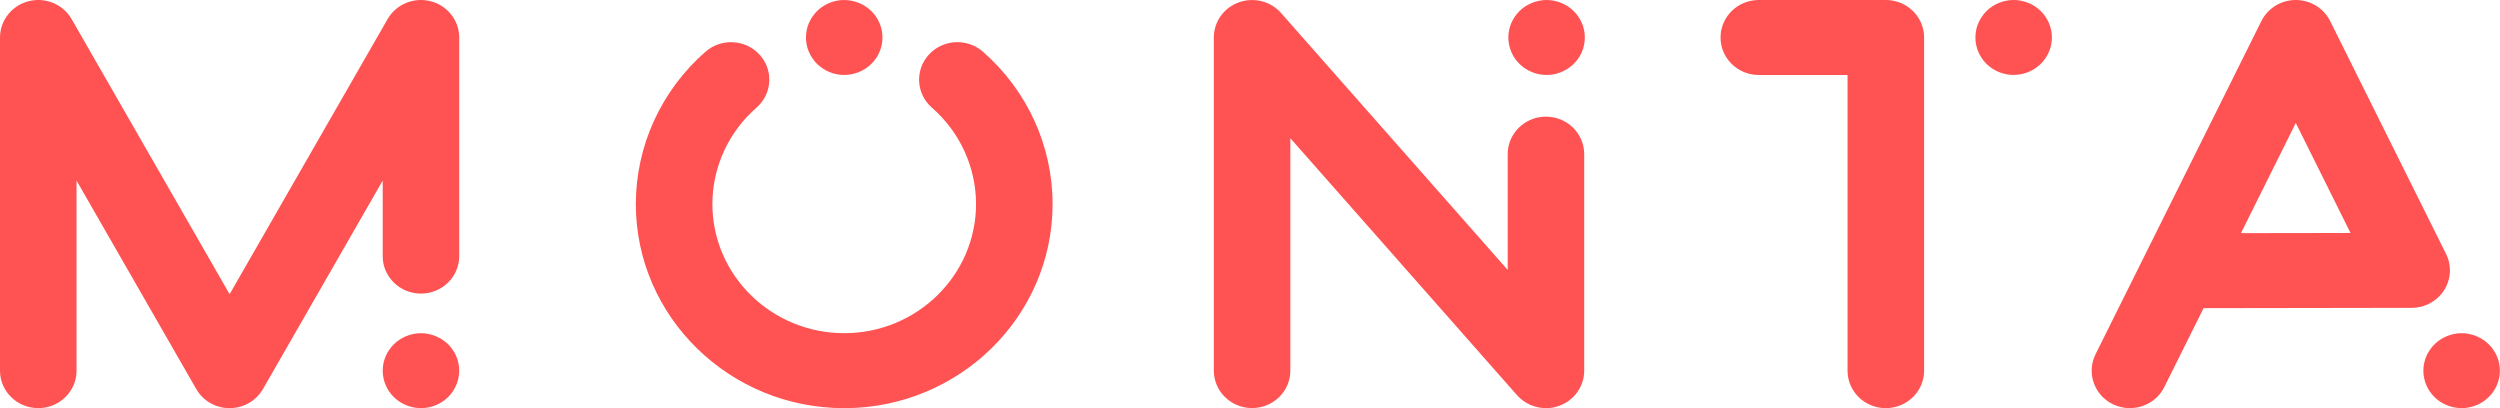 <svg width="147" height="24" viewBox="0 0 147 24" fill="none" xmlns="http://www.w3.org/2000/svg">
    <path fill-rule="evenodd" clip-rule="evenodd"
          d="M90.499 4.366C90.646 4.392 90.792 4.406 90.939 4.406C91.088 4.406 91.235 4.392 91.379 4.366C91.521 4.337 91.663 4.296 91.798 4.238C91.936 4.183 92.066 4.114 92.188 4.035C92.311 3.955 92.426 3.864 92.529 3.761C92.634 3.66 92.727 3.548 92.808 3.428C92.892 3.308 92.963 3.18 93.017 3.046C93.075 2.914 93.117 2.775 93.144 2.636C93.174 2.492 93.188 2.35 93.188 2.204C93.188 2.058 93.174 1.914 93.144 1.772C93.117 1.633 93.075 1.494 93.017 1.362C92.96 1.23 92.892 1.101 92.808 0.983C92.73 0.861 92.634 0.748 92.529 0.647C92.426 0.544 92.311 0.455 92.188 0.374C92.066 0.292 91.936 0.225 91.798 0.17C91.663 0.115 91.521 0.071 91.379 0.045C91.09 -0.015 90.788 -0.015 90.499 0.045C90.357 0.071 90.215 0.115 90.08 0.17C89.945 0.225 89.813 0.294 89.69 0.374C89.568 0.453 89.452 0.544 89.349 0.647C89.244 0.748 89.153 0.861 89.07 0.983C88.987 1.101 88.918 1.23 88.862 1.362C88.805 1.494 88.761 1.633 88.734 1.772C88.705 1.916 88.69 2.058 88.69 2.204C88.69 2.35 88.705 2.494 88.734 2.636C88.761 2.775 88.805 2.914 88.862 3.046C88.918 3.18 88.989 3.308 89.07 3.428C89.151 3.548 89.244 3.66 89.349 3.761C89.452 3.864 89.568 3.953 89.69 4.035C89.813 4.116 89.945 4.186 90.08 4.238C90.215 4.294 90.357 4.337 90.499 4.366ZM89.2 23.235C89.636 23.729 90.26 23.998 90.902 23.998V24C91.165 24 91.429 23.954 91.686 23.861C92.568 23.539 93.151 22.716 93.151 21.795V9.062C93.151 7.845 92.144 6.859 90.902 6.859C89.66 6.859 88.653 7.845 88.653 9.062V15.872L75.325 0.763C74.71 0.068 73.721 -0.182 72.838 0.14C71.957 0.461 71.373 1.284 71.373 2.206V21.792C71.373 23.009 72.38 23.995 73.623 23.995C74.865 23.995 75.872 23.009 75.872 21.792V8.126L89.2 23.235ZM13.501 24C12.687 24 11.938 23.57 11.541 22.877L4.501 10.618V21.794C4.501 23.011 3.494 23.998 2.252 23.998C1.01 23.998 0 23.014 0 21.794V2.206C0 1.203 0.691 0.327 1.681 0.072C2.671 -0.182 3.71 0.25 4.212 1.124L13.501 17.299L22.79 1.124C23.292 0.25 24.331 -0.182 25.321 0.072C26.311 0.327 27.002 1.203 27.002 2.204V15.06C27.002 16.277 25.995 17.263 24.752 17.263C23.51 17.263 22.503 16.277 22.503 15.06V10.618L15.463 22.874C15.064 23.568 14.314 23.998 13.503 23.998L13.501 24ZM24.752 23.999C24.16 23.998 23.579 23.763 23.163 23.353C22.743 22.945 22.503 22.377 22.503 21.796C22.503 21.652 22.518 21.508 22.547 21.364C22.574 21.225 22.618 21.086 22.675 20.954C22.731 20.822 22.8 20.692 22.883 20.575C22.966 20.453 23.057 20.34 23.163 20.239C23.265 20.136 23.381 20.045 23.503 19.966C23.626 19.884 23.756 19.819 23.893 19.762C24.028 19.709 24.17 19.663 24.312 19.637C24.602 19.577 24.903 19.577 25.192 19.637C25.335 19.663 25.477 19.709 25.612 19.762C25.749 19.819 25.879 19.884 26.001 19.966C26.124 20.047 26.239 20.136 26.345 20.239C26.45 20.342 26.543 20.453 26.622 20.575C26.705 20.692 26.774 20.822 26.83 20.954C26.887 21.086 26.931 21.225 26.958 21.364C26.987 21.506 27.002 21.65 27.002 21.796C27.002 22.377 26.761 22.943 26.345 23.353C26.239 23.456 26.124 23.55 26.001 23.627C25.879 23.708 25.749 23.776 25.612 23.831C25.477 23.888 25.335 23.929 25.192 23.956C25.048 23.984 24.901 23.999 24.752 23.999ZM49.64 4.407C49.493 4.407 49.346 4.392 49.199 4.366C49.056 4.337 48.914 4.294 48.779 4.239C48.645 4.186 48.512 4.116 48.39 4.035C48.267 3.953 48.152 3.864 48.049 3.761C47.944 3.66 47.851 3.547 47.77 3.427C47.687 3.307 47.62 3.18 47.562 3.046C47.505 2.914 47.461 2.774 47.434 2.635C47.405 2.494 47.39 2.35 47.39 2.203C47.39 2.057 47.405 1.915 47.434 1.771C47.461 1.632 47.505 1.493 47.562 1.361C47.618 1.229 47.687 1.099 47.77 0.981C47.853 0.859 47.944 0.746 48.049 0.645C48.152 0.542 48.267 0.451 48.39 0.372C48.512 0.29 48.645 0.223 48.779 0.168C48.914 0.112 49.056 0.069 49.199 0.043C49.929 -0.104 50.706 0.132 51.23 0.645C51.336 0.746 51.431 0.859 51.51 0.981C51.593 1.099 51.661 1.229 51.718 1.361C51.774 1.493 51.818 1.632 51.845 1.771C51.875 1.913 51.889 2.057 51.889 2.203C51.889 2.35 51.875 2.491 51.845 2.635C51.818 2.774 51.774 2.914 51.718 3.046C51.664 3.18 51.593 3.307 51.51 3.427C51.429 3.547 51.336 3.66 51.23 3.761C50.813 4.171 50.233 4.407 49.64 4.407ZM49.64 24C42.883 24 37.387 18.616 37.387 11.999C37.387 8.581 38.882 5.314 41.487 3.038C42.415 2.23 43.837 2.309 44.665 3.216C45.493 4.126 45.41 5.518 44.484 6.329C42.834 7.769 41.889 9.836 41.889 11.999C41.889 16.185 45.366 19.591 49.64 19.591C53.913 19.591 57.391 16.185 57.391 11.999C57.391 9.836 56.445 7.769 54.796 6.329C53.867 5.518 53.786 4.126 54.614 3.216C55.44 2.306 56.864 2.227 57.793 3.038C60.4 5.314 61.892 8.581 61.892 11.999C61.892 18.616 56.396 24 49.64 24ZM110.886 24C109.643 24 108.636 23.014 108.636 21.797V4.409H103.417C102.175 4.409 101.168 3.422 101.168 2.206C101.168 0.989 102.172 1.39698e-09 103.417 1.39698e-09H110.888C112.13 1.39698e-09 113.137 0.986 113.137 2.203V21.794C113.137 23.011 112.13 23.998 110.888 23.998L110.886 24ZM118.403 4.407C117.81 4.407 117.232 4.172 116.81 3.762C116.707 3.661 116.612 3.548 116.533 3.428C116.45 3.308 116.382 3.181 116.325 3.047C116.266 2.915 116.225 2.776 116.198 2.636C116.168 2.495 116.154 2.351 116.154 2.205C116.154 2.058 116.168 1.917 116.198 1.773C116.225 1.634 116.266 1.495 116.325 1.363C116.379 1.231 116.45 1.101 116.533 0.984C116.614 0.861 116.707 0.748 116.81 0.648C117.229 0.235 117.81 1.39698e-09 118.403 1.39698e-09C118.996 1.39698e-09 119.577 0.235 119.993 0.645C120.099 0.746 120.192 0.859 120.273 0.981C120.356 1.099 120.422 1.228 120.481 1.36C120.537 1.492 120.581 1.631 120.608 1.77C120.638 1.912 120.652 2.056 120.652 2.202C120.652 2.349 120.638 2.49 120.608 2.634C120.581 2.773 120.537 2.912 120.481 3.044C120.422 3.179 120.356 3.306 120.273 3.426C120.189 3.546 120.099 3.658 119.993 3.759C119.577 4.169 118.996 4.405 118.403 4.405V4.407ZM124.254 23.777C124.573 23.928 124.908 24 125.239 24L125.237 23.998C126.07 23.998 126.871 23.542 127.261 22.759L129.571 18.12L141.808 18.101C142.585 18.101 143.305 17.707 143.714 17.064C144.124 16.418 144.168 15.612 143.827 14.93L137.013 1.238C136.638 0.48 135.851 1.39698e-09 134.991 1.39698e-09C134.131 1.39698e-09 133.347 0.48 132.97 1.238L123.218 20.83C122.674 21.924 123.137 23.244 124.254 23.777ZM131.769 13.709L134.991 7.234H134.994L138.211 13.699L131.769 13.709ZM143.154 23.353C143.57 23.763 144.151 23.998 144.744 23.999C145.336 23.998 145.917 23.763 146.333 23.353C146.753 22.943 146.993 22.377 146.993 21.796C146.993 21.65 146.978 21.506 146.951 21.364C146.922 21.225 146.88 21.086 146.821 20.954C146.765 20.822 146.696 20.692 146.613 20.575C146.534 20.453 146.439 20.34 146.333 20.239C146.23 20.136 146.115 20.047 145.993 19.965C145.87 19.884 145.74 19.819 145.603 19.762C145.468 19.709 145.326 19.663 145.184 19.637C144.894 19.577 144.593 19.577 144.303 19.637C144.161 19.663 144.019 19.709 143.884 19.762C143.747 19.819 143.617 19.886 143.494 19.965C143.372 20.045 143.257 20.136 143.154 20.239C143.048 20.34 142.958 20.453 142.874 20.575C142.791 20.692 142.722 20.822 142.666 20.954C142.612 21.086 142.565 21.225 142.538 21.364C142.509 21.508 142.494 21.652 142.494 21.796C142.494 22.377 142.734 22.945 143.154 23.353Z"
          fill="#FF5252"/>
</svg>